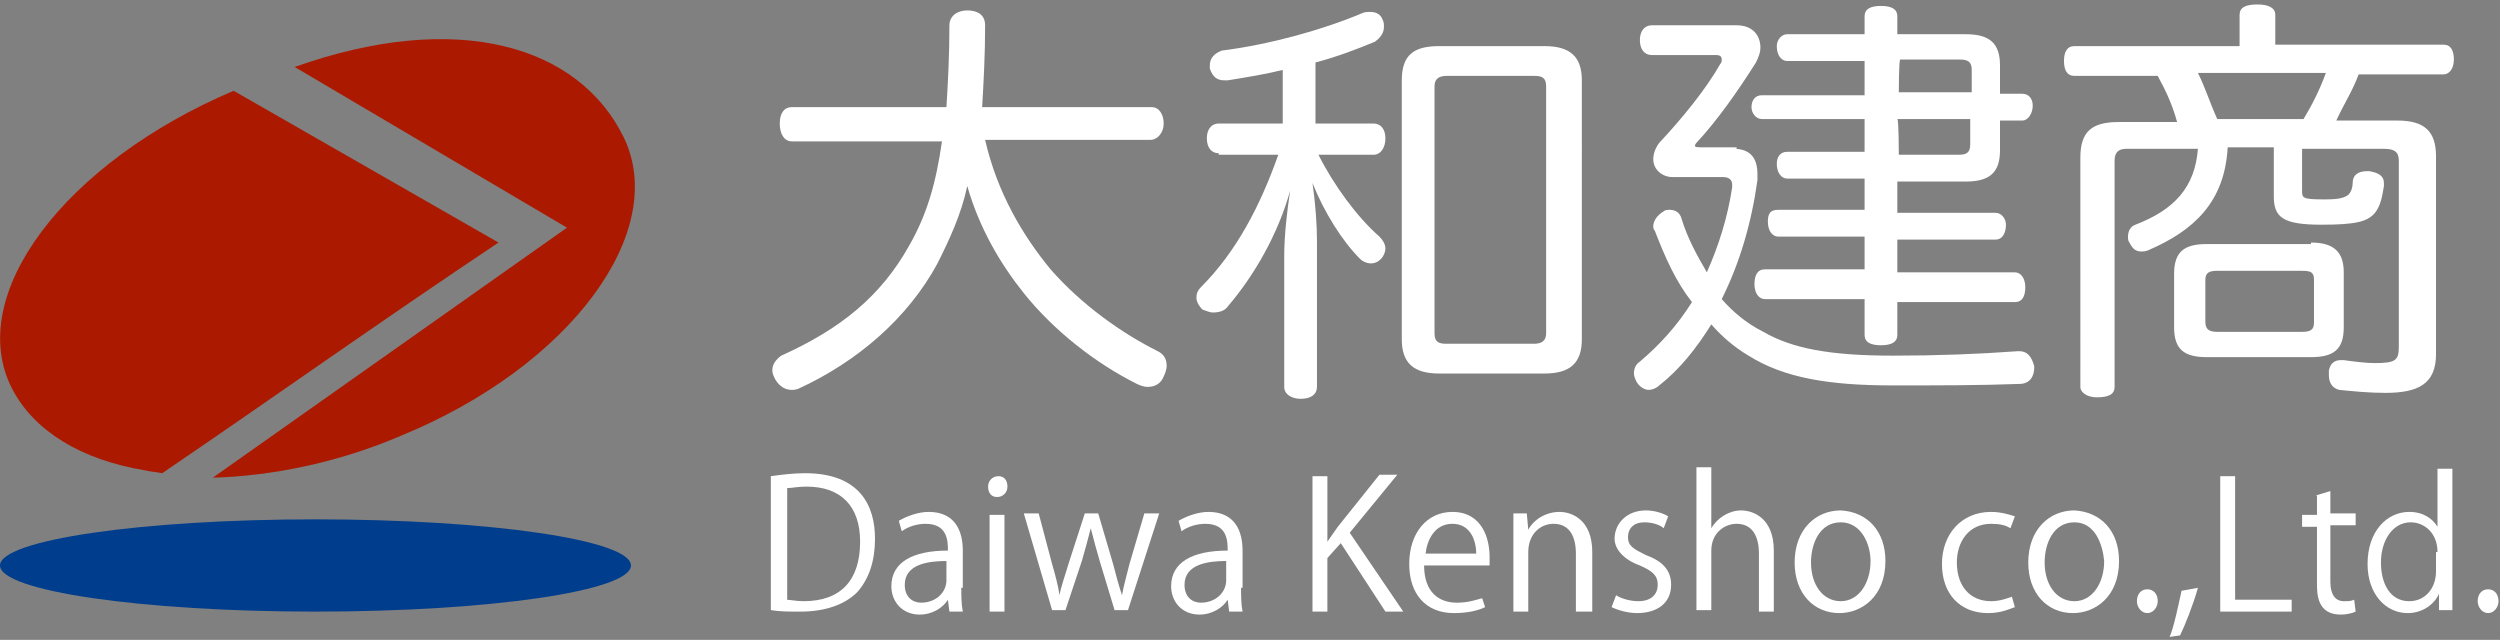<?xml version="1.0" encoding="utf-8"?>
<!-- Generator: Adobe Illustrator 21.1.0, SVG Export Plug-In . SVG Version: 6.00 Build 0)  -->
<svg version="1.1" id="レイヤー_1" xmlns="http://www.w3.org/2000/svg" xmlns:xlink="http://www.w3.org/1999/xlink" x="0px"
	 y="0px" viewBox="0 0 168 43" style="enable-background:new 0 0 168 43;" xml:space="preserve">
<rect x="0" y="0" width="168" height="43" fill="#808080" stroke="none"/>
<style type="text/css">
	.st0{display:none;fill:none;}
	.st1{fill:#AB1A00;}
	.st2{fill:#003D8C;}
	.st3{fill:#FFFFFF;}
</style>
<line class="st0" x1="10.9" y1="1.7" x2="9.6" y2="0.8"/>
<line class="st0" x1="10.9" y1="1.7" x2="9.6" y2="0.8"/>
<path class="st1" d="M15.7,6.1C4.4,10.9-2.4,19.8,0.8,26.1c1.5,2.9,4.7,4.8,8.9,5.5c0.4,0.1,0.7,0.1,1.2,0.2
	c7.5-5.1,14.8-10.3,22.6-15.5L15.7,6.1z"/>
<ellipse class="st2" cx="21.2" cy="38" rx="21.2" ry="3.1"/>
<path class="st1" d="M41.9,9.2c-3-6.1-11.1-8.6-22.1-4.7l18.3,10.8L14.3,32.1c3.9-0.1,8.4-1,12.6-2.8C38.4,24.6,45,15.5,41.9,9.2z"
	/>
<path class="st3" d="M66.2,9.4c0.8,3.5,2.5,6.4,4.4,8.7c2.1,2.4,4.8,4.3,7.2,5.5c0.4,0.2,0.6,0.5,0.6,1c0,0.2-0.1,0.5-0.2,0.7
	C78,25.8,77.6,26,77.1,26c-0.2,0-0.5-0.1-0.7-0.2c-2.8-1.4-5.6-3.6-7.6-6.1c-1.6-2-3-4.4-3.8-7.2c-0.4,1.9-1.2,3.6-2,5.2
	c-2,3.7-5.4,6.6-9.3,8.4c-0.2,0.1-0.4,0.1-0.5,0.1c-0.4,0-0.8-0.2-1.1-0.7c-0.1-0.2-0.2-0.4-0.2-0.6c0-0.4,0.2-0.7,0.6-1
	c4-1.8,6.7-4,8.6-7.4c1.2-2.1,1.8-4.2,2.2-7H53.2c-0.5,0-0.8-0.5-0.8-1.2s0.3-1.1,0.8-1.1h10.4c0.1-1.6,0.2-3.4,0.2-5.5
	c0-0.6,0.5-1,1.2-1s1.2,0.3,1.2,1c0,2-0.1,3.8-0.2,5.5h11.4c0.5,0,0.8,0.5,0.8,1.1c0,0.6-0.4,1.1-0.9,1.1H66.2V9.4z"/>
<path class="st3" d="M81.9,10.3c-0.5,0-0.8-0.4-0.8-1s0.3-1,0.8-1h4.3V4.7C85,5,83.7,5.2,82.5,5.4c-0.1,0-0.1,0-0.2,0
	c-0.5,0-0.8-0.2-1-0.8c0-0.1,0-0.1,0-0.2c0-0.5,0.3-0.8,0.8-1C85.3,3,88.9,2,91.5,0.9c0.2-0.1,0.4-0.1,0.6-0.1
	c0.4,0,0.7,0.2,0.8,0.5C93,1.5,93,1.6,93,1.8c0,0.4-0.2,0.7-0.6,1c-1.2,0.5-2.5,1-4,1.4v4.1h3.9c0.5,0,0.8,0.4,0.8,1
	s-0.3,1.1-0.8,1.1h-3.7c1,2,2.6,4.2,4.1,5.5c0.2,0.2,0.4,0.5,0.4,0.8c0,0.2-0.1,0.5-0.3,0.7c-0.2,0.2-0.4,0.3-0.7,0.3
	c-0.2,0-0.5-0.1-0.7-0.3c-1.2-1.2-2.4-3.1-3.2-5.1c0.2,1.4,0.3,2.8,0.3,3.9V26c0,0.5-0.4,0.8-1.1,0.8c-0.6,0-1.1-0.3-1.1-0.8v-8.8
	c0-1.4,0.2-3.1,0.4-4.4c-0.8,2.9-2.4,5.7-4.2,7.8c-0.2,0.3-0.6,0.4-1,0.4c-0.2,0-0.4-0.1-0.7-0.2c-0.2-0.2-0.4-0.5-0.4-0.8
	c0-0.3,0.1-0.5,0.3-0.7c2.4-2.4,4-5.5,5.2-8.9h-4l0,0H81.9z M106.3,22.8c0,1.6-0.8,2.3-2.5,2.3h-7.1c-1.7,0-2.5-0.7-2.5-2.3V5.4
	c0-1.7,0.8-2.3,2.5-2.3h7.1c1.7,0,2.5,0.7,2.5,2.3V22.8z M96.4,22.4c0,0.6,0.3,0.7,0.8,0.7h5.9c0.5,0,0.8-0.2,0.8-0.7V5.8
	c0-0.6-0.3-0.7-0.8-0.7h-5.9c-0.5,0-0.8,0.2-0.8,0.7V22.4z"/>
<path class="st3" d="M116.5,10c1.1,0,1.6,0.6,1.6,1.7c0,0.1,0,0.3,0,0.4c-0.4,2.9-1.2,5.6-2.4,8c0.7,0.8,1.6,1.6,2.8,2.2
	c1.9,1.1,4.4,1.6,8.7,1.6c2.9,0,5.7-0.1,8.4-0.3h0.1c0.5,0,0.8,0.3,1,1v0.1c0,0.6-0.3,1.1-1,1.1c-2.6,0.1-5.5,0.1-8.5,0.1
	c-4.3,0-7.3-0.5-9.7-2c-1-0.6-1.8-1.3-2.5-2.1c-1,1.6-2.1,3-3.5,4.1c-0.2,0.2-0.5,0.3-0.7,0.3c-0.3,0-0.6-0.2-0.8-0.5
	c-0.1-0.2-0.2-0.4-0.2-0.6c0-0.3,0.1-0.6,0.4-0.8c1.3-1.1,2.5-2.4,3.5-4c-1.1-1.4-1.8-3-2.5-4.8c-0.1-0.1-0.1-0.2-0.1-0.3
	c0-0.3,0.2-0.7,0.7-1c0.1-0.1,0.3-0.1,0.4-0.1c0.4,0,0.7,0.2,0.8,0.6c0.4,1.3,1,2.4,1.7,3.6c0.8-1.8,1.4-3.7,1.7-5.7
	c0-0.1,0-0.1,0-0.2c0-0.3-0.2-0.5-0.6-0.5h-3.4c-0.7,0-1.3-0.5-1.3-1.2c0-0.3,0.1-0.7,0.4-1.1c1.6-1.7,3.2-3.7,4.1-5.3
	c0.1-0.1,0.1-0.2,0.1-0.3c0-0.2-0.1-0.3-0.4-0.3H111c-0.5,0-0.8-0.4-0.8-1s0.3-1,0.8-1h5.7c1.1,0,1.6,0.7,1.6,1.5
	c0,0.3-0.1,0.6-0.3,1c-1.2,1.9-2.6,3.9-4,5.4c-0.1,0.1-0.1,0.2-0.1,0.2c0,0.1,0.2,0.1,0.5,0.1h2.3V10H116.5z M132.1,2.3
	c1.6,0,2.3,0.6,2.3,2.1v1.9h1.5c0.4,0,0.7,0.3,0.7,0.8s-0.3,1-0.7,1h-1.5v2c0,1.5-0.7,2.1-2.3,2.1h-4.6v2.1h6.6
	c0.4,0,0.7,0.4,0.7,0.8c0,0.5-0.2,1-0.7,1h-6.6v2.2h7.9c0.4,0,0.7,0.4,0.7,1s-0.2,1-0.7,1h-7.9v2.2c0,0.5-0.4,0.7-1.1,0.7
	c-0.7,0-1.1-0.2-1.1-0.7v-2.4h-6.7c-0.4,0-0.7-0.4-0.7-1s0.2-1,0.7-1h6.7v-2.2h-5.8c-0.4,0-0.7-0.4-0.7-1s0.2-0.8,0.7-0.8h5.8V12
	h-5.2c-0.4,0-0.7-0.4-0.7-1c0-0.4,0.2-0.8,0.7-0.8h5.2V8h-6.9c-0.4,0-0.7-0.4-0.7-0.8s0.2-0.8,0.7-0.8h6.9V4.1h-5.2
	c-0.4,0-0.7-0.4-0.7-1c0-0.4,0.3-0.8,0.7-0.8h5.2V1.1c0-0.5,0.4-0.7,1.1-0.7c0.7,0,1.1,0.2,1.1,0.7v1.2
	C127.6,2.3,132.1,2.3,132.1,2.3z M127.6,6.2h4.9V4.7c0-0.5-0.2-0.7-0.8-0.7h-4C127.6,4,127.6,6.2,127.6,6.2z M127.6,10.4h4
	c0.5,0,0.8-0.1,0.8-0.7V8h-4.9C127.6,8,127.6,10.4,127.6,10.4z"/>
<path class="st3" d="M149.7,9.9c-0.2,3.7-2.3,5.6-5.3,6.9c-0.2,0.1-0.4,0.1-0.5,0.1c-0.4,0-0.6-0.2-0.8-0.6
	c-0.1-0.1-0.1-0.3-0.1-0.4c0-0.4,0.2-0.7,0.5-0.8c2.6-1,4-2.5,4.2-5.1h-4.8c-0.5,0-0.8,0.2-0.8,0.8v15.2c0,0.5-0.4,0.7-1.2,0.7
	c-0.6,0-1.1-0.3-1.1-0.7V10.6c0-1.8,0.8-2.4,2.6-2.4h3.9c-0.3-1.1-0.7-2-1.3-3.1h-5.6c-0.5,0-0.7-0.4-0.7-1s0.2-1,0.7-1h11.1V1
	c0-0.5,0.4-0.7,1.2-0.7c0.7,0,1.2,0.2,1.2,0.7v2h11.3c0.5,0,0.7,0.4,0.7,1s-0.3,1-0.7,1h-5.7c-0.4,1.1-1,2-1.5,3.1h4.1
	c1.8,0,2.6,0.7,2.6,2.4v13.3c0,2-1.2,2.6-3.4,2.6c-1.1,0-2.1-0.1-3.1-0.2c-0.4-0.1-0.7-0.4-0.7-1c0-0.1,0-0.2,0-0.3
	c0.1-0.5,0.4-0.7,0.8-0.7c0.1,0,0.1,0,0.2,0c0.7,0.1,1.5,0.2,2.1,0.2c1.4,0,1.6-0.2,1.6-1.1V10.8c0-0.6-0.3-0.8-1-0.8h-5.5v2.8
	c0,0.5,0,0.6,1.5,0.6c1,0,1.3-0.1,1.6-0.3c0.2-0.2,0.3-0.5,0.3-0.8c0-0.5,0.3-0.8,1-0.8c0.1,0,0.1,0,0.1,0c0.6,0.1,1,0.3,1,0.8
	c0,0.1,0,0.2,0,0.2c-0.1,0.6-0.2,1.3-0.6,1.8c-0.5,0.6-1.3,0.8-3.6,0.8c-2.6,0-3.2-0.5-3.2-1.9V9.9H149.7z M155.3,16.3
	c1.5,0,2.2,0.6,2.2,2V22c0,1.5-0.7,2-2.2,2h-7c-1.5,0-2.2-0.5-2.2-2v-3.6c0-1.5,0.7-2,2.2-2H155.3z M154.8,8c0.6-1,1.1-2,1.5-3.1
	h-8.6c0.5,1,0.8,2,1.3,3.1H154.8z M154.7,22.3c0.5,0,0.8-0.1,0.8-0.6v-2.9c0-0.5-0.2-0.6-0.8-0.6h-5.7c-0.5,0-0.8,0.1-0.8,0.6v2.8
	c0,0.5,0.2,0.7,0.8,0.7H154.7z"/>
<g id="レイヤー_2">
	<path class="st3" d="M51.8,32c0.7-0.1,1.5-0.2,2.3-0.2c3.7,0,4.7,2.2,4.7,4.4c0,1.5-0.4,2.7-1.2,3.6c-0.8,0.8-2.1,1.3-3.8,1.3
		c-0.8,0-1.4,0-2-0.1V32z M52.8,40.3c0.3,0,0.7,0.1,1.2,0.1c2.5,0,3.8-1.4,3.8-4c0-2.4-1.3-3.7-3.6-3.7c-0.6,0-1,0.1-1.3,0.1v7.5
		H52.8z"/>
	<path class="st3" d="M64.6,39.5c0,0.5,0,1.1,0.1,1.6h-0.9l-0.1-0.8l0,0c-0.3,0.5-1,1-1.9,1c-1.2,0-1.9-0.9-1.9-1.9
		c0-1.6,1.4-2.4,3.8-2.4c0-0.6,0-1.8-1.5-1.8c-0.6,0-1.2,0.2-1.6,0.5L60.4,35c0.5-0.3,1.3-0.6,2-0.6c1.8,0,2.3,1.3,2.3,2.6v2.5H64.6
		z M63.6,37.7c-1.2,0-2.8,0.2-2.8,1.6c0,0.8,0.5,1.2,1.1,1.2c1,0,1.7-0.7,1.7-1.5V37.7z"/>
	<path class="st3" d="M67,33.4c-0.4,0-0.6-0.3-0.6-0.7s0.3-0.7,0.7-0.7s0.6,0.3,0.6,0.7S67.4,33.4,67,33.4z M67.5,41.1h-1v-6.5h1
		V41.1z"/>
	<path class="st3" d="M77.9,34.5L75.8,41h-0.9l-1-3.3c-0.2-0.7-0.4-1.4-0.6-2.2l0,0c-0.2,0.8-0.4,1.5-0.6,2.2L71.6,41h-0.9l-1.9-6.5
		h1l0.9,3.4c0.2,0.7,0.4,1.4,0.5,2.1l0,0c0.1-0.6,0.4-1.4,0.6-2.1l1.1-3.4h0.9l1,3.4c0.2,0.8,0.4,1.5,0.6,2.1l0,0
		c0.1-0.6,0.3-1.3,0.5-2.1l1-3.4H77.9z"/>
	<path class="st3" d="M83.4,39.5c0,0.5,0,1.1,0.1,1.6h-0.9l-0.1-0.8l0,0c-0.3,0.5-1,1-1.9,1c-1.2,0-1.9-0.9-1.9-1.9
		c0-1.6,1.4-2.4,3.8-2.4c0-0.6,0-1.8-1.5-1.8c-0.6,0-1.2,0.2-1.6,0.5L79.2,35c0.5-0.3,1.3-0.6,2-0.6c1.8,0,2.3,1.3,2.3,2.6v2.5H83.4
		z M82.4,37.7c-1.2,0-2.8,0.2-2.8,1.6c0,0.8,0.5,1.2,1.1,1.2c1,0,1.7-0.7,1.7-1.5C82.4,39,82.4,37.7,82.4,37.7z"/>
	<path class="st3" d="M94.3,41.1h-1.2l-3-4.6l-0.9,1v3.6h-1V32h1v4.4l0,0c0.2-0.3,0.5-0.7,0.7-1l2.8-3.5h1.2l-3.2,3.9L94.3,41.1z"/>
	<path class="st3" d="M99.8,40.8c-0.4,0.2-1.1,0.4-2.1,0.4c-1.9,0-3-1.3-3-3.3c0-2.1,1.2-3.5,2.9-3.5c2,0,2.5,1.8,2.5,3
		c0,0.2,0,0.4,0,0.6h-4.4c0,1.8,1,2.5,2.2,2.5c0.8,0,1.3-0.2,1.7-0.3L99.8,40.8z M99.2,37.2c0-0.9-0.4-2-1.6-2c-1.2,0-1.7,1.1-1.8,2
		H99.2z"/>
	<path class="st3" d="M106.9,41.1h-1v-3.9c0-1.1-0.4-2-1.5-2c-0.9,0-1.7,0.7-1.7,1.9v4h-1v-4.9c0-0.7,0-1.2,0-1.7h0.9l0.1,1.1l0,0
		c0.3-0.6,1.1-1.2,2.1-1.2c0.8,0,2.2,0.5,2.2,2.7v4H106.9z"/>
	<path class="st3" d="M111.8,35.5c-0.2-0.2-0.7-0.4-1.3-0.4c-0.7,0-1.1,0.4-1.1,1c0,0.6,0.4,0.8,1.2,1.2c1.1,0.4,1.7,1,1.7,2
		c0,1.2-0.9,1.9-2.3,1.9c-0.6,0-1.3-0.2-1.7-0.4l0.3-0.8c0.3,0.2,0.9,0.4,1.5,0.4c0.9,0,1.3-0.5,1.3-1.1c0-0.6-0.3-0.9-1.2-1.3
		c-1.1-0.4-1.7-1.1-1.7-1.8c0-1,0.8-1.9,2.1-1.9c0.6,0,1.2,0.2,1.5,0.4L111.8,35.5z"/>
	<path class="st3" d="M119.2,41.1h-1v-3.9c0-1.1-0.4-2-1.5-2c-0.8,0-1.7,0.6-1.7,1.8v4h-1v-9.6h1v4.1l0,0c0.4-0.7,1.2-1.2,2-1.2
		s2.2,0.5,2.2,2.7V41.1z"/>
	<path class="st3" d="M126.7,37.7c0,2.4-1.6,3.5-3.1,3.5c-1.7,0-3-1.3-3-3.4c0-2.2,1.4-3.5,3.1-3.5
		C125.5,34.4,126.7,35.7,126.7,37.7z M123.7,35.1c-1.4,0-2,1.4-2,2.7c0,1.5,0.8,2.6,2,2.6c1.2,0,2-1.2,2-2.7
		C125.7,36.6,125.1,35.1,123.7,35.1z"/>
	<path class="st3" d="M135.4,40.8c-0.3,0.1-0.9,0.4-1.8,0.4c-1.9,0-3.1-1.3-3.1-3.3s1.3-3.5,3.3-3.5c0.7,0,1.3,0.2,1.6,0.3l-0.3,0.8
		c-0.3-0.2-0.7-0.3-1.3-0.3c-1.5,0-2.3,1.2-2.3,2.6c0,1.6,0.9,2.6,2.3,2.6c0.6,0,1.1-0.2,1.4-0.3L135.4,40.8z"/>
	<path class="st3" d="M142.4,37.7c0,2.4-1.6,3.5-3.1,3.5c-1.7,0-3-1.3-3-3.4c0-2.2,1.4-3.5,3.1-3.5
		C141.2,34.4,142.4,35.7,142.4,37.7z M139.4,35.1c-1.4,0-2,1.4-2,2.7c0,1.5,0.8,2.6,2,2.6s2-1.2,2-2.7
		C141.3,36.6,140.8,35.1,139.4,35.1z"/>
	<path class="st3" d="M143.6,40.4c0-0.5,0.3-0.8,0.7-0.8c0.4,0,0.7,0.3,0.7,0.8c0,0.4-0.3,0.8-0.7,0.8
		C143.9,41.2,143.6,40.8,143.6,40.4z"/>
	<path class="st3" d="M147.7,39.5c-0.3,1.1-0.9,2.6-1.2,3.2l-0.7,0.1c0.3-0.7,0.6-2.2,0.8-3.1L147.7,39.5z"/>
	<path class="st3" d="M154,41.1h-4.8V32h1v8.3h3.8V41.1z"/>
	<path class="st3" d="M155.6,33.3l1-0.3v1.5h1.7v0.8h-1.7v3.8c0,0.8,0.3,1.3,0.9,1.3c0.3,0,0.5,0,0.7-0.1l0.1,0.8
		c-0.2,0.1-0.6,0.2-1,0.2c-1.6,0-1.6-1.4-1.6-2.1v-3.8h-1v-0.8h1v-1.3H155.6z"/>
	<path class="st3" d="M164.8,39.4c0,0.5,0,1.2,0,1.6h-0.9v-1.1l0,0c-0.3,0.7-1.1,1.3-2.1,1.3c-1.5,0-2.7-1.3-2.7-3.3
		c0-2.2,1.3-3.5,2.8-3.5c1,0,1.6,0.5,1.9,1l0,0v-3.9h1V39.4z M163.8,37.1c0-1.3-0.9-2-1.8-2c-1.2,0-2,1.2-2,2.7
		c0,1.4,0.6,2.6,1.9,2.6c1.1,0,1.8-0.9,1.8-2v-1.3H163.8z"/>
	<path class="st3" d="M166.5,40.4c0-0.5,0.3-0.8,0.7-0.8s0.7,0.3,0.7,0.8c0,0.4-0.3,0.8-0.7,0.8S166.5,40.8,166.5,40.4z"/>
</g>
</svg>
